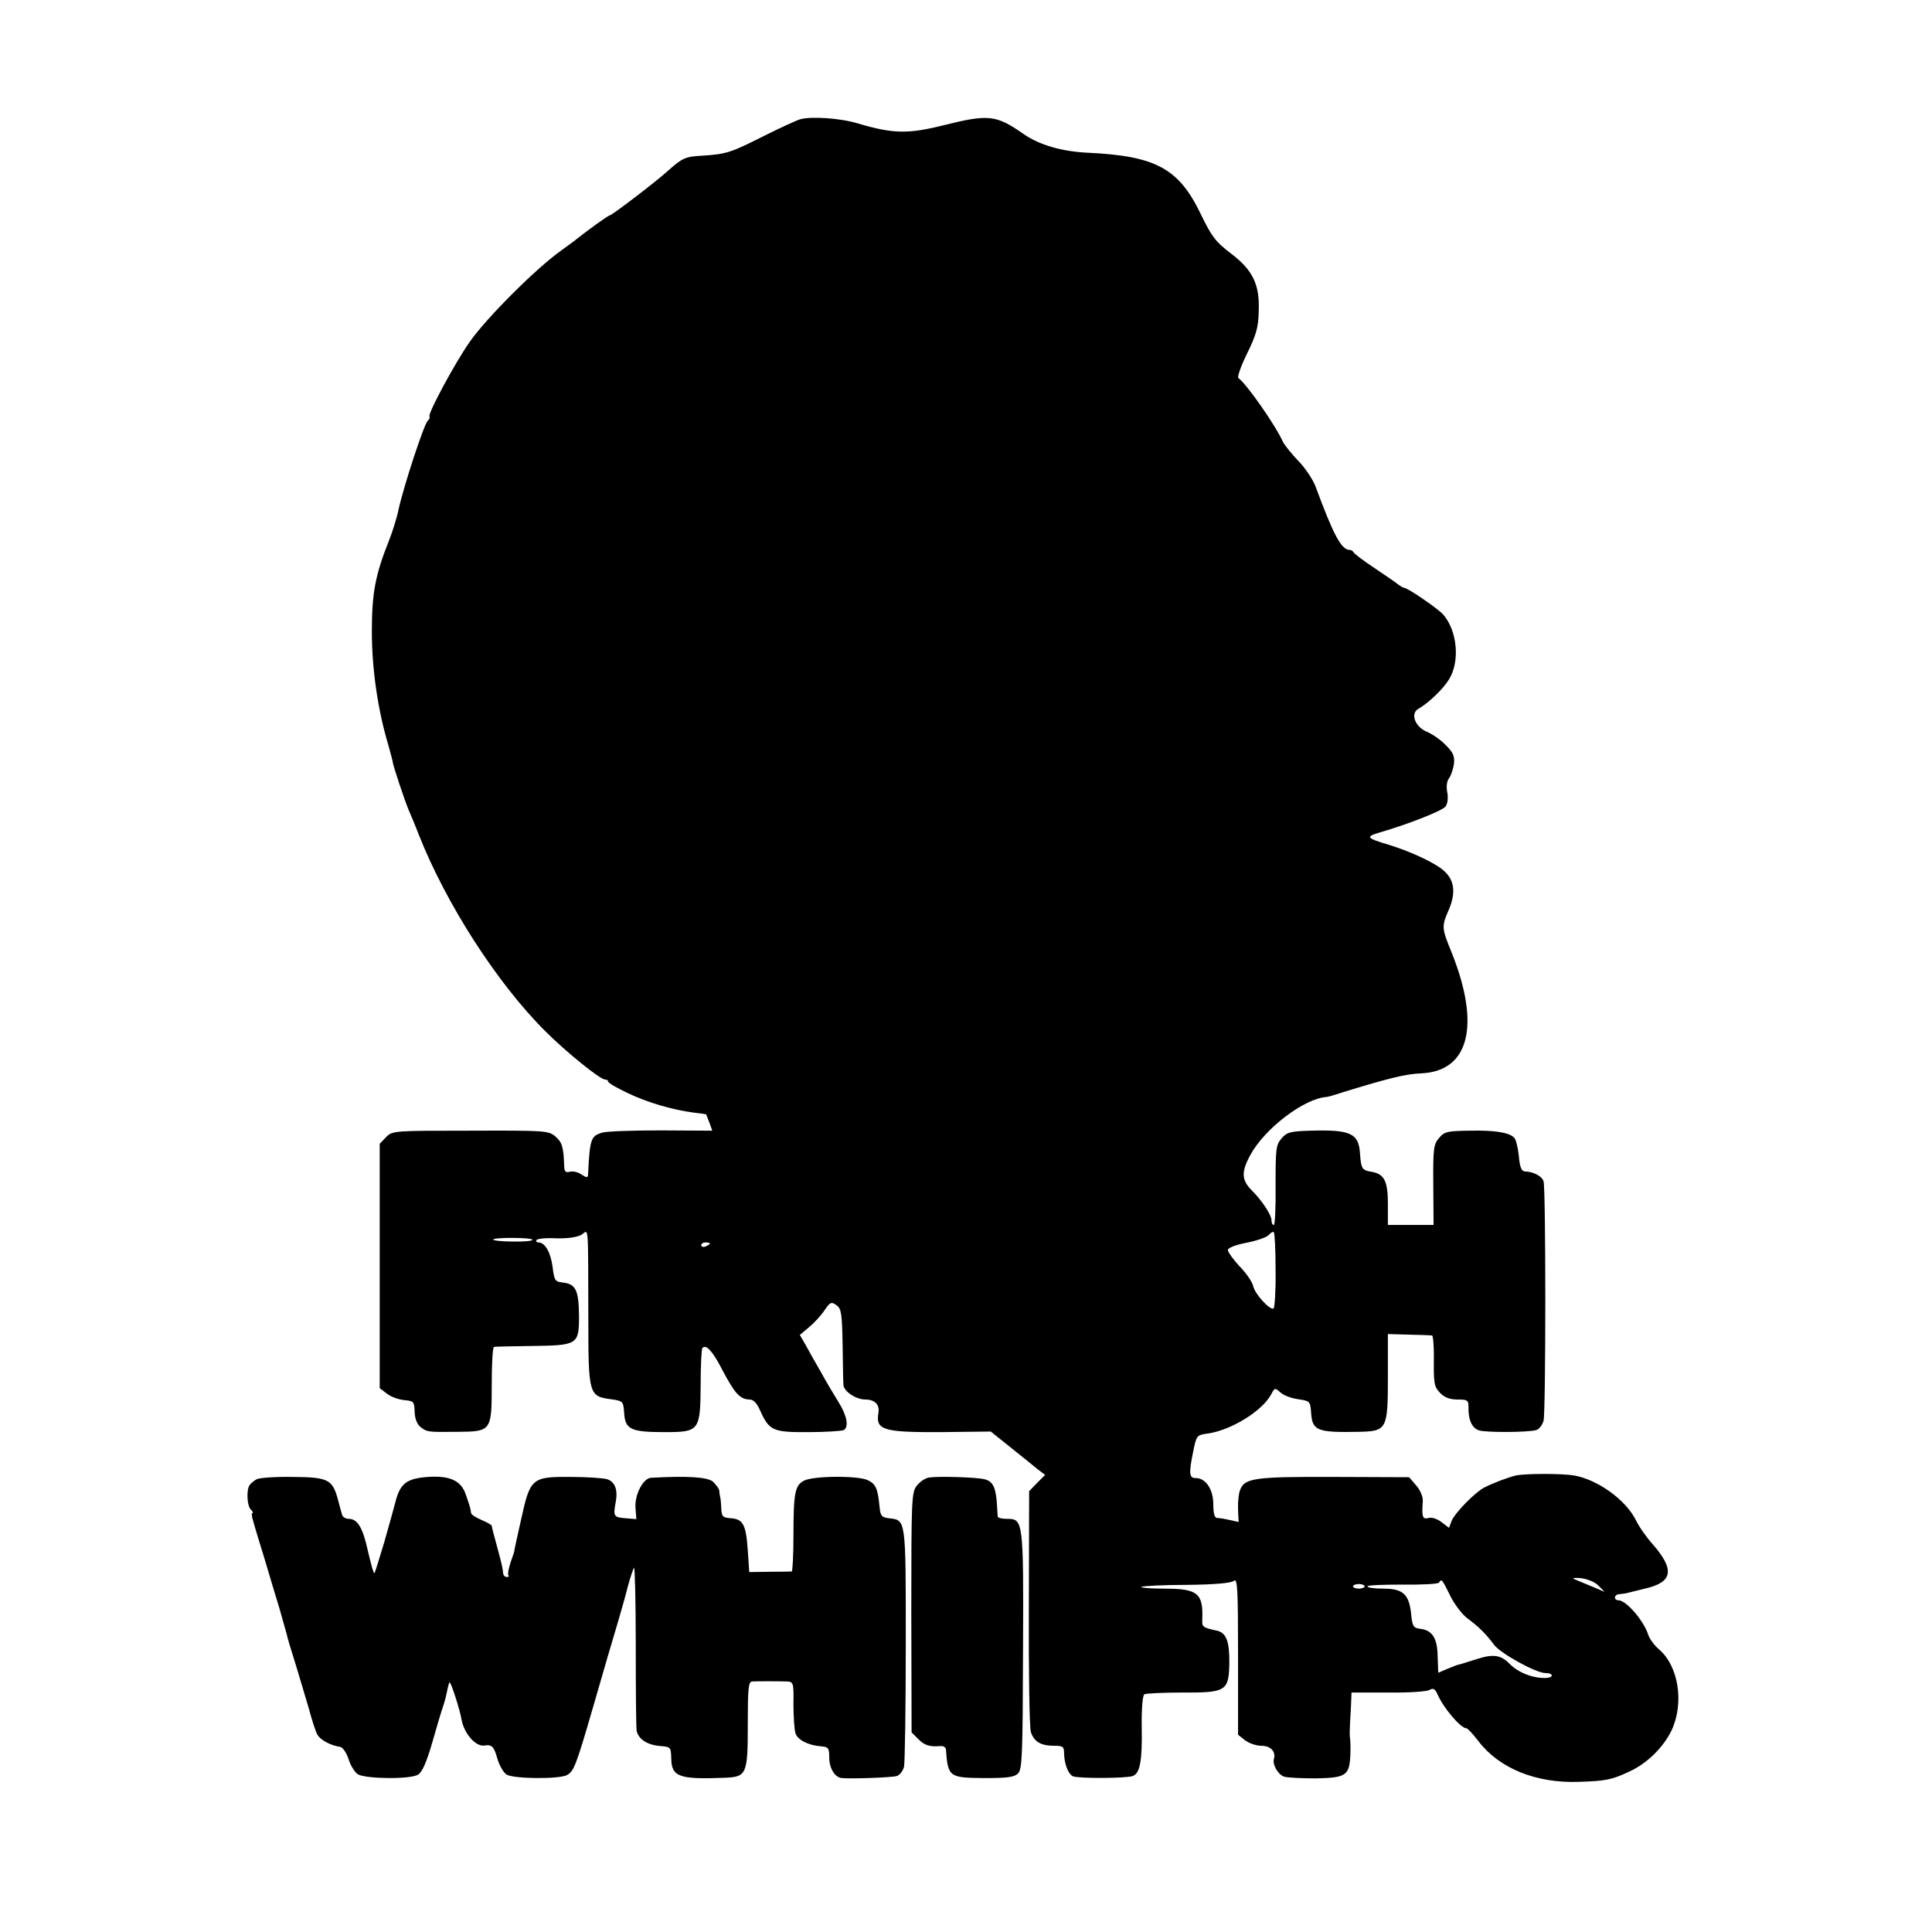 <?xml version="1.0" standalone="no"?>
<!DOCTYPE svg PUBLIC "-//W3C//DTD SVG 20010904//EN"
 "http://www.w3.org/TR/2001/REC-SVG-20010904/DTD/svg10.dtd">
<svg version="1.0" xmlns="http://www.w3.org/2000/svg"
 width="664pt" height="664pt" viewBox="0 0 664 664"
 preserveAspectRatio="xMidYMid meet">
<g transform="translate(0,664) scale(0.1,-0.1)"
fill="#000000" stroke="none">
<path d="M2750 6230 c-14 -4 -72 -31 -128 -59 -109 -55 -126 -61 -208 -66 -58
-3 -69 -8 -116 -50 -40 -37 -195 -155 -202 -155 -5 0 -72 -48 -116 -83 -8 -7
-31 -23 -50 -37 -86 -61 -254 -228 -315 -314 -49 -69 -145 -247 -139 -257 2
-4 0 -10 -5 -14 -12 -7 -83 -224 -101 -305 -6 -30 -21 -77 -32 -105 -48 -120
-60 -182 -60 -315 0 -128 20 -269 57 -392 8 -29 15 -55 15 -58 0 -9 42 -135
55 -165 7 -16 23 -54 34 -83 94 -238 269 -511 436 -677 69 -69 187 -165 204
-165 6 0 11 -3 11 -7 0 -5 30 -22 68 -40 67 -32 151 -57 227 -67 22 -3 41 -5
42 -6 0 0 5 -13 11 -28 l10 -28 -177 1 c-97 0 -188 -3 -203 -8 -37 -12 -41
-21 -47 -145 -1 -10 -5 -10 -22 1 -11 8 -29 13 -40 10 -15 -4 -19 0 -20 18 -2
67 -7 83 -30 103 -24 20 -33 21 -292 20 -263 0 -268 0 -290 -22 l-22 -23 0
-420 0 -420 25 -19 c14 -11 40 -20 59 -22 33 -3 35 -5 36 -41 1 -24 9 -43 21
-52 22 -17 24 -17 128 -16 115 1 116 3 116 163 0 70 3 128 8 129 4 1 61 2 127
3 161 2 165 4 165 104 -1 87 -11 109 -55 114 -28 3 -30 7 -36 55 -7 50 -26 83
-49 83 -6 0 -9 4 -6 8 3 5 33 8 68 6 40 -1 71 4 86 12 26 17 23 51 24 -289 0
-260 2 -266 78 -276 41 -6 42 -7 45 -45 3 -59 22 -68 140 -68 118 0 122 4 123
161 0 68 3 125 6 128 13 14 35 -10 70 -78 42 -79 59 -98 92 -99 14 0 25 -12
37 -39 31 -68 43 -74 167 -73 60 0 114 4 120 7 18 11 11 50 -18 96 -15 24 -43
71 -61 104 -19 33 -43 75 -53 94 l-19 33 32 27 c17 14 41 40 53 58 19 28 23
30 41 17 17 -12 19 -29 21 -141 1 -71 2 -131 3 -135 4 -22 44 -48 75 -48 33 0
50 -18 45 -46 -10 -59 16 -67 216 -66 l170 2 70 -56 c39 -31 81 -65 93 -75
l24 -18 -28 -28 -27 -28 -1 -400 c-1 -220 2 -412 7 -428 11 -33 34 -47 80 -47
29 0 34 -3 34 -23 0 -37 14 -75 31 -82 21 -8 184 -7 205 1 25 9 33 52 31 167
-1 66 3 110 9 114 6 3 64 6 129 6 151 -1 161 5 163 98 1 78 -10 108 -44 115
-47 10 -50 13 -49 36 4 92 -15 108 -129 108 -47 0 -84 3 -80 6 3 3 73 7 155 7
96 1 154 6 163 14 12 10 14 -28 14 -259 l0 -270 24 -19 c13 -10 38 -19 56 -19
32 0 51 -20 43 -46 -5 -20 15 -53 35 -60 12 -4 62 -6 111 -6 103 2 114 10 117
82 1 25 0 50 -1 55 -2 10 -2 22 3 109 l2 49 125 0 c69 -1 133 3 143 9 13 7 19
4 27 -14 20 -47 80 -118 100 -118 4 0 23 -20 41 -44 72 -94 198 -145 344 -140
95 3 114 7 174 35 62 28 118 84 146 142 44 94 24 222 -44 279 -16 14 -32 36
-36 49 -15 48 -75 118 -102 119 -18 0 -16 20 2 21 8 1 18 2 23 3 4 1 33 8 65
16 97 22 104 65 26 154 -20 22 -46 59 -57 82 -35 70 -132 139 -212 153 -42 7
-165 7 -200 0 -28 -7 -74 -24 -108 -41 -33 -17 -102 -88 -113 -115 l-9 -24
-25 19 c-15 12 -34 18 -45 15 -21 -6 -24 3 -20 58 1 15 -9 38 -23 54 l-24 28
-258 1 c-274 1 -308 -4 -323 -45 -5 -12 -8 -42 -7 -66 l2 -44 -31 7 c-17 4
-37 7 -43 7 -9 0 -13 16 -13 47 0 51 -26 90 -60 90 -23 0 -25 14 -9 92 11 54
12 56 49 61 81 11 189 78 219 135 12 23 13 23 32 6 11 -10 38 -20 61 -23 40
-6 41 -7 44 -45 4 -63 19 -70 164 -67 97 2 100 8 100 190 l0 146 72 -2 c40 -1
76 -2 80 -3 3 0 6 -30 6 -67 -1 -100 0 -107 22 -131 15 -15 33 -22 59 -22 35
0 38 -2 38 -27 -1 -43 12 -71 36 -79 25 -8 170 -7 197 1 10 3 21 18 25 32 8
34 8 796 0 823 -6 18 -34 33 -65 34 -11 1 -17 16 -20 53 -3 29 -10 57 -16 63
-18 18 -67 26 -153 24 -76 -1 -87 -3 -105 -25 -19 -22 -21 -36 -20 -162 l1
-137 -79 0 -78 0 0 73 c0 79 -13 103 -58 110 -31 5 -34 11 -38 63 -4 69 -33
82 -169 78 -70 -2 -82 -5 -100 -26 -20 -23 -21 -36 -21 -161 1 -76 -2 -137 -6
-137 -5 0 -8 7 -8 16 0 18 -32 67 -67 102 -36 36 -38 63 -6 122 49 91 185 195
263 200 3 0 28 7 55 16 159 49 217 63 269 65 165 7 205 164 106 413 -36 88
-36 91 -10 151 23 55 19 97 -13 128 -27 28 -112 68 -192 93 -80 24 -83 28 -33
43 97 28 214 74 226 89 7 10 10 29 6 49 -4 21 -1 39 6 48 7 9 14 31 17 49 3
28 -3 40 -28 65 -17 18 -46 38 -65 46 -41 17 -58 63 -29 79 36 21 85 68 105
101 38 61 29 165 -19 222 -17 20 -123 93 -136 93 -3 0 -11 5 -18 10 -7 6 -43
31 -82 57 -38 25 -71 50 -73 55 -2 4 -8 8 -13 8 -29 0 -56 51 -118 219 -9 23
-35 63 -59 87 -23 24 -47 54 -53 66 -25 56 -125 199 -153 219 -4 4 9 41 30 84
31 63 39 90 40 144 4 93 -20 143 -97 201 -51 39 -65 57 -103 136 -75 155 -154
198 -386 209 -90 4 -169 27 -223 65 -93 65 -120 68 -272 30 -124 -31 -175 -30
-294 5 -60 19 -164 26 -201 15z m1634 -3956 c1 -69 -3 -128 -7 -131 -12 -7
-64 49 -70 77 -3 14 -24 45 -47 68 -22 24 -40 49 -40 56 0 7 27 18 65 25 35 7
70 19 76 27 7 8 14 12 17 9 3 -3 6 -62 6 -131z m-2554 105 c0 -4 -31 -7 -69
-6 -38 0 -68 4 -66 7 5 8 135 7 135 -1z m610 -13 c0 -2 -7 -6 -15 -10 -8 -3
-15 -1 -15 4 0 6 7 10 15 10 8 0 15 -2 15 -4z m3054 -1176 l21 -21 -45 19
c-25 10 -52 22 -60 25 -8 4 2 5 24 3 22 -3 48 -13 60 -26z m-510 -34 c14 -29
41 -64 58 -77 41 -30 67 -57 93 -92 21 -29 144 -97 176 -97 29 0 30 -16 1 -17
-44 -1 -93 18 -123 48 -30 31 -56 35 -110 18 -60 -19 -64 -20 -66 -20 -2 0
-18 -6 -37 -14 l-33 -14 -2 56 c-1 63 -18 90 -60 95 -23 3 -27 8 -31 50 -7 69
-28 88 -95 88 -30 0 -55 3 -55 8 0 4 54 6 120 6 66 -1 123 2 126 7 8 14 10 12
38 -45z m-294 32 c0 -4 -9 -8 -20 -8 -11 0 -20 4 -20 8 0 4 9 8 20 8 11 0 20
-4 20 -8z"/>
<path d="M882 1556 c-9 -5 -20 -14 -24 -20 -12 -17 -9 -71 4 -84 7 -7 9 -12 6
-12 -4 0 -3 -12 2 -27 4 -16 22 -75 40 -133 17 -58 40 -134 51 -170 10 -36 21
-74 24 -85 2 -11 16 -58 31 -105 14 -47 35 -116 46 -154 10 -38 23 -78 29 -88
10 -18 45 -37 79 -42 8 -2 21 -20 28 -42 7 -22 21 -45 32 -52 27 -16 181 -18
207 -1 14 8 29 43 48 108 15 53 31 107 36 121 5 14 12 39 15 55 3 16 7 31 9
33 4 4 36 -95 41 -127 9 -50 50 -96 80 -90 24 4 32 -4 43 -44 7 -24 21 -49 32
-56 25 -15 180 -16 207 -2 24 13 31 30 88 226 50 174 66 227 90 308 8 28 23
79 31 112 9 33 19 63 22 67 3 4 6 -115 6 -265 0 -150 1 -282 3 -295 6 -30 38
-50 83 -53 34 -3 35 -4 36 -43 1 -63 28 -72 183 -66 76 3 80 11 80 182 0 124
2 148 15 149 19 1 88 1 119 0 23 -1 24 -4 23 -79 0 -43 3 -87 7 -99 7 -23 45
-42 89 -45 24 -2 27 -6 27 -39 0 -37 20 -68 43 -70 39 -3 174 2 189 7 10 3 21
17 25 32 3 15 6 205 6 424 0 433 1 423 -58 430 -25 3 -29 8 -32 38 -6 64 -13
80 -41 93 -34 16 -188 15 -219 -2 -31 -16 -36 -43 -36 -187 0 -68 -3 -124 -6
-125 -3 0 -37 -1 -76 -1 l-70 -1 -5 74 c-6 89 -16 108 -58 111 -28 2 -32 6
-33 33 -1 16 -2 35 -4 40 -1 6 -3 15 -3 22 -1 7 -11 20 -21 30 -18 17 -90 21
-214 14 -27 -2 -56 -58 -53 -103 l3 -39 -37 3 c-41 3 -43 7 -34 55 8 42 -2 70
-29 79 -12 4 -69 8 -126 8 -133 1 -139 -4 -170 -146 -13 -57 -23 -104 -23
-105 1 -2 -5 -20 -13 -42 -7 -22 -11 -42 -8 -45 4 -3 1 -6 -5 -6 -7 0 -12 6
-13 13 -1 15 -3 27 -23 100 -9 32 -16 60 -16 63 0 3 -16 12 -35 20 -19 8 -36
19 -36 24 -2 16 -4 23 -18 63 -16 48 -54 66 -130 61 -70 -5 -93 -21 -109 -75
-6 -24 -25 -91 -41 -148 -17 -57 -32 -105 -34 -108 -3 -2 -12 31 -22 74 -18
83 -36 113 -67 113 -10 0 -20 6 -22 13 -2 6 -9 31 -15 55 -19 68 -34 75 -156
76 -59 1 -114 -3 -123 -8z"/>
<path d="M3193 1562 c-13 -2 -31 -14 -42 -28 -18 -23 -19 -44 -19 -436 l1
-412 23 -23 c22 -22 39 -27 77 -24 9 1 17 -4 18 -11 7 -96 11 -98 133 -99 78
0 102 3 115 16 14 14 16 63 17 423 2 449 1 452 -56 452 -17 0 -30 3 -31 8 0 4
-2 25 -3 47 -4 54 -14 74 -42 81 -27 7 -157 11 -191 6z"/>
</g>
</svg>
